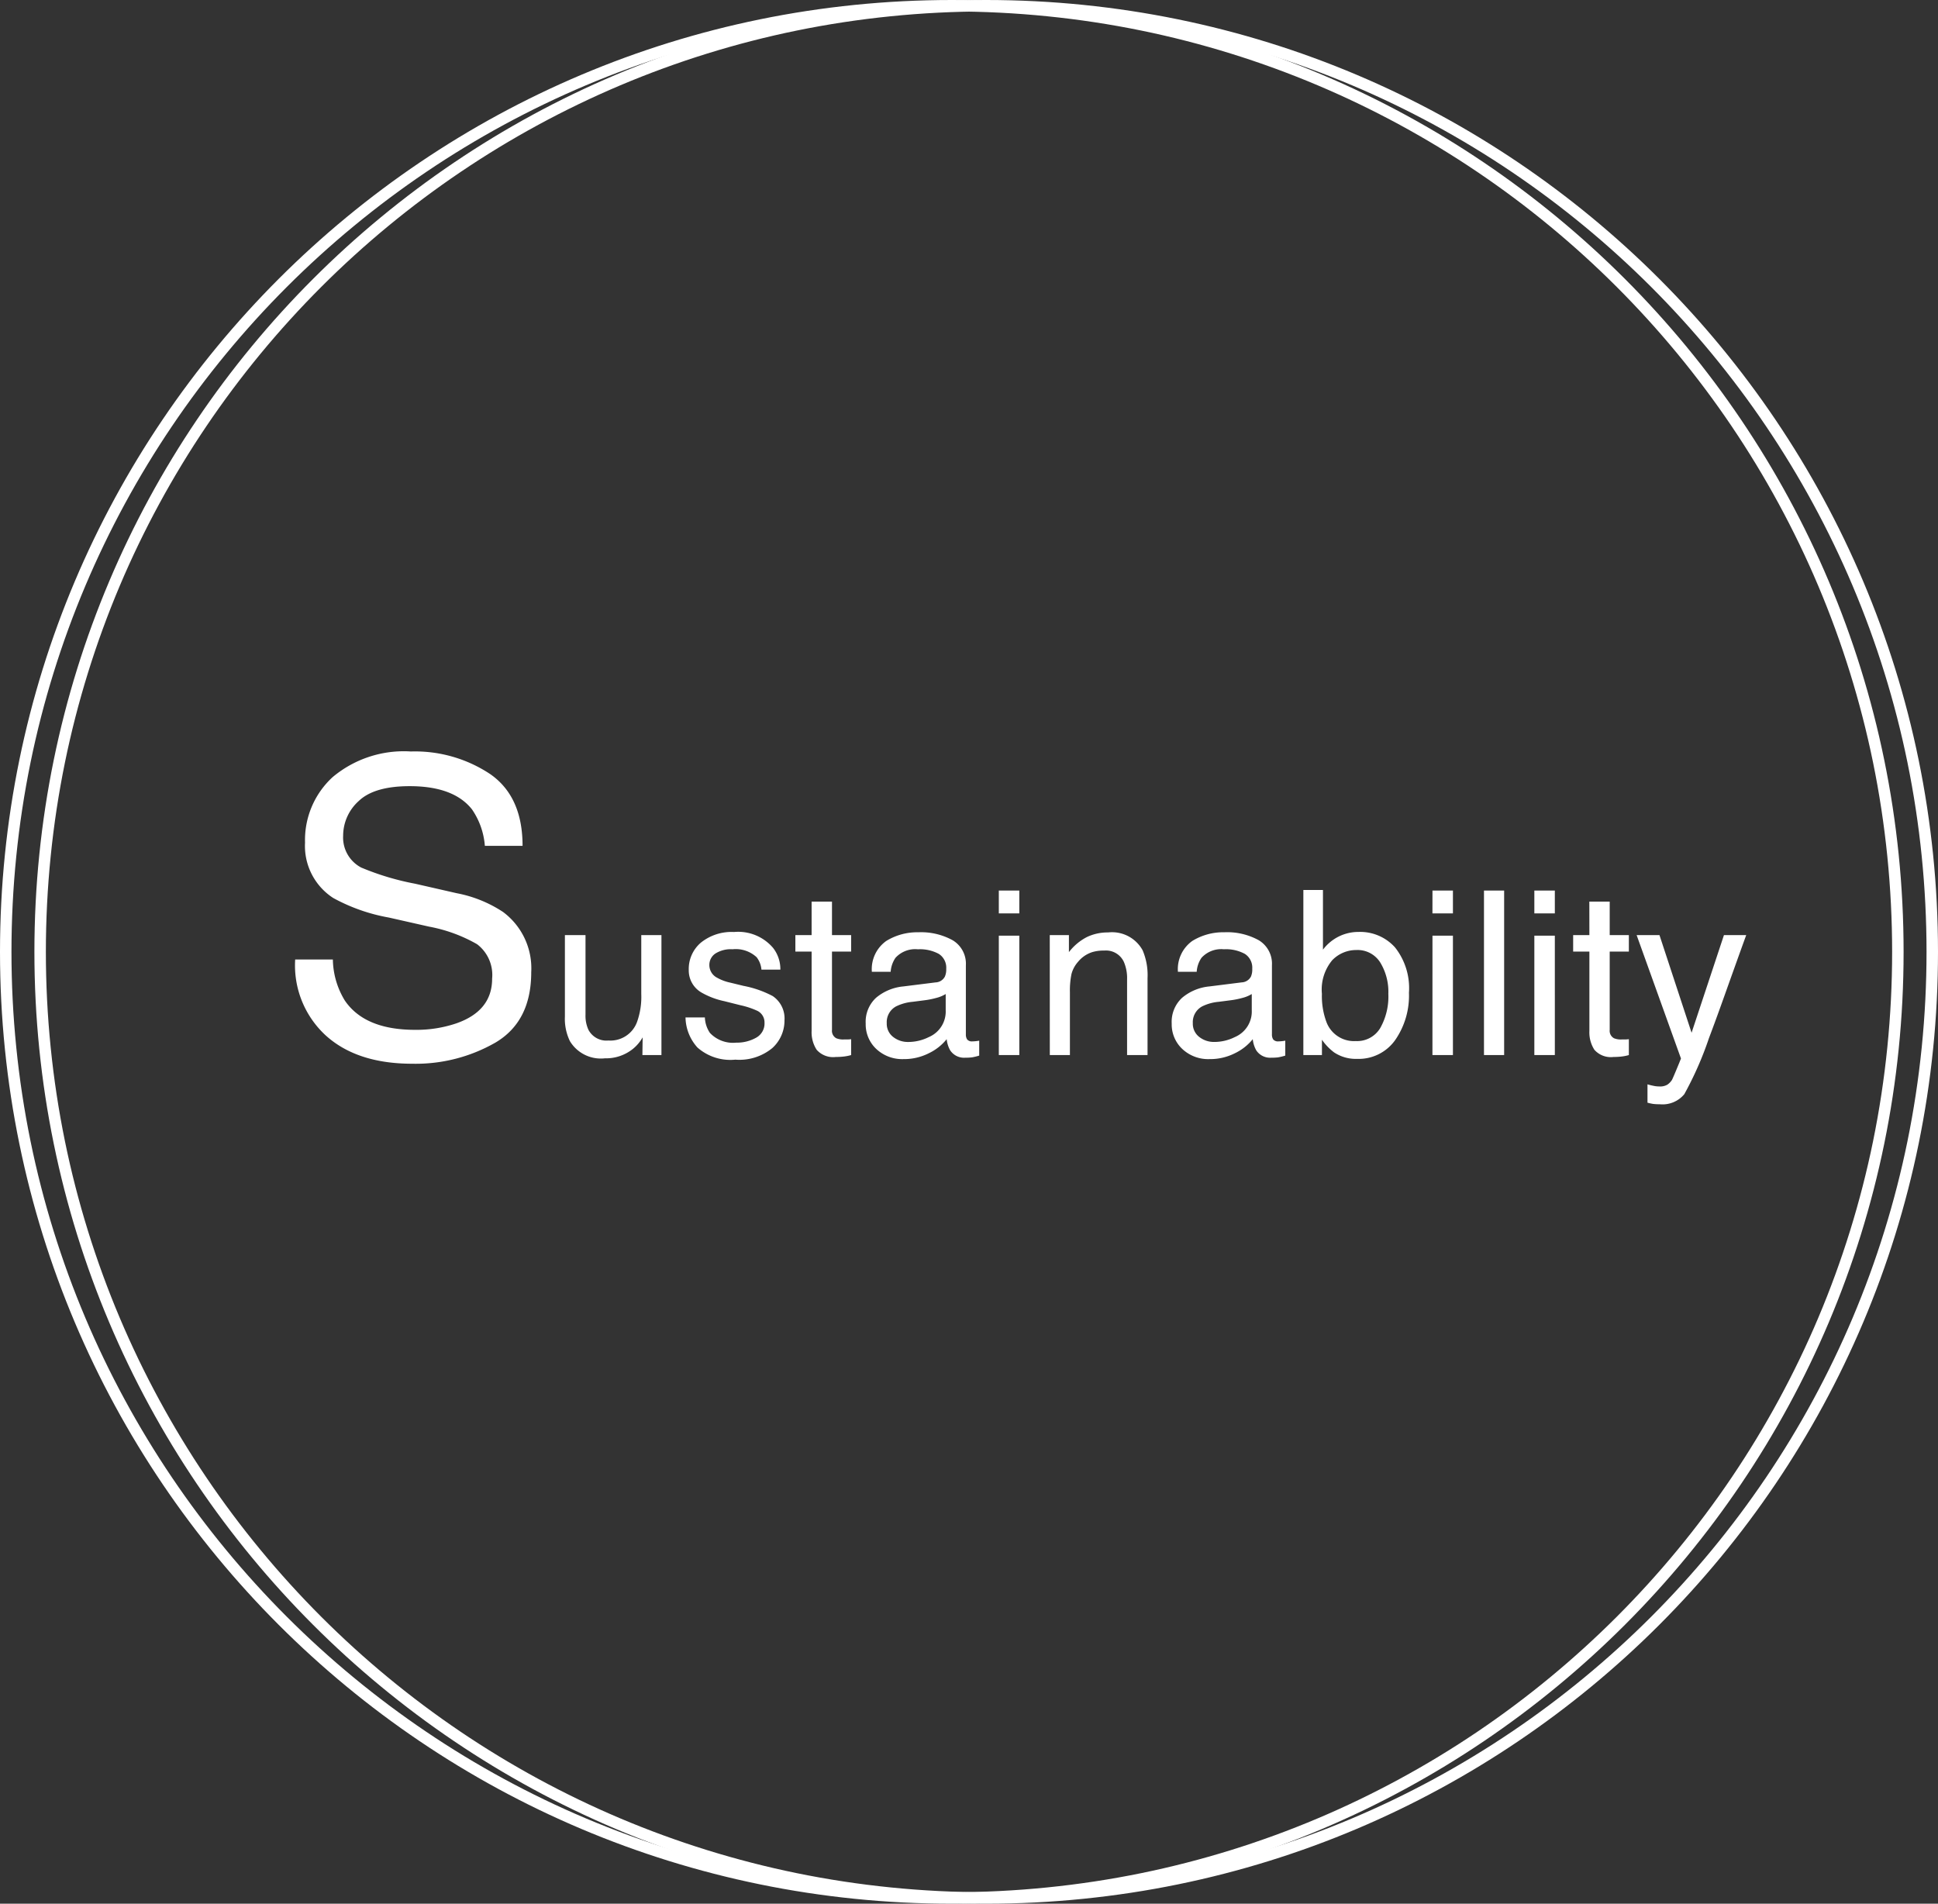 <svg xmlns="http://www.w3.org/2000/svg" width="169" height="166" viewBox="0 0 169 166">
  <rect x="0" y="0" width="169" height="166" fill="#333333" stroke="none"/>
  <g id="グループ_1" data-name="グループ 1" transform="translate(-93 -5042)">
    <path id="パス_23" data-name="パス 23" d="M5.027-8.332A7.057,7.057,0,0,0,6.064-4.764Q7.8-2.2,12.2-2.2a10.859,10.859,0,0,0,3.586-.562q3.129-1.09,3.129-3.9A3.369,3.369,0,0,0,17.6-9.668,13.312,13.312,0,0,0,13.412-11.2l-3.5-.791a15.839,15.839,0,0,1-4.852-1.705A5.4,5.4,0,0,1,2.6-18.527,7.444,7.444,0,0,1,5.01-24.24a9.662,9.662,0,0,1,6.82-2.232,11.846,11.846,0,0,1,6.9,1.96q2.839,1.96,2.839,6.267H18.281a6.47,6.47,0,0,0-1.125-3.182q-1.6-2.021-5.432-2.021-3.094,0-4.447,1.3a4.071,4.071,0,0,0-1.354,3.023,2.953,2.953,0,0,0,1.582,2.777A23.216,23.216,0,0,0,12.2-14.941l3.621.826a11.1,11.1,0,0,1,4.043,1.635,6.121,6.121,0,0,1,2.461,5.256q0,4.289-3.12,6.135A13.973,13.973,0,0,1,11.953.756q-4.816,0-7.541-2.461A8.3,8.3,0,0,1,1.74-8.332Zm22.031-2.127v6.943a2.928,2.928,0,0,0,.254,1.309,1.772,1.772,0,0,0,1.748.938,2.471,2.471,0,0,0,2.5-1.641,6.509,6.509,0,0,0,.361-2.412v-5.137H33.68V0H32.02l.02-1.543a3.546,3.546,0,0,1-.85,1.006,3.739,3.739,0,0,1-2.441.82A3.149,3.149,0,0,1,25.7-1.211a4.45,4.45,0,0,1-.439-2.139v-7.109Zm10.41,7.178a2.556,2.556,0,0,0,.439,1.348,2.762,2.762,0,0,0,2.3.85,3.4,3.4,0,0,0,1.719-.425,1.411,1.411,0,0,0,.742-1.313,1.123,1.123,0,0,0-.6-1.025,7.083,7.083,0,0,0-1.5-.5l-1.4-.352a6.812,6.812,0,0,1-1.973-.742,2.218,2.218,0,0,1-1.133-1.973,3.014,3.014,0,0,1,1.069-2.4,4.266,4.266,0,0,1,2.876-.918,3.992,3.992,0,0,1,3.408,1.387,3.009,3.009,0,0,1,.635,1.895H42.4a2.034,2.034,0,0,0-.42-1.084,2.678,2.678,0,0,0-2.1-.693,2.51,2.51,0,0,0-1.509.381,1.194,1.194,0,0,0-.513,1.006,1.238,1.238,0,0,0,.674,1.094,4.049,4.049,0,0,0,1.152.43l1.162.283a8.985,8.985,0,0,1,2.539.889,2.353,2.353,0,0,1,1.025,2.119,3.229,3.229,0,0,1-1.06,2.412A4.51,4.51,0,0,1,40.125.4a4.33,4.33,0,0,1-3.306-1.06,4.007,4.007,0,0,1-1.04-2.622Zm9.307-10.1h1.777v2.92h1.67v1.436h-1.67V-2.2a.739.739,0,0,0,.371.732,1.577,1.577,0,0,0,.684.107q.127,0,.273,0t.342-.024V0a3.924,3.924,0,0,1-.63.127,5.988,5.988,0,0,1-.708.039,1.908,1.908,0,0,1-1.67-.63A2.8,2.8,0,0,1,46.775-2.1V-9.023H45.359v-1.436h1.416Zm6.553,10.6a1.448,1.448,0,0,0,.557,1.2,2.064,2.064,0,0,0,1.318.439,4.008,4.008,0,0,0,1.8-.43,2.418,2.418,0,0,0,1.465-2.334V-5.322a3.007,3.007,0,0,1-.83.342,7.073,7.073,0,0,1-1,.2l-1.064.137a4.071,4.071,0,0,0-1.436.4A1.56,1.56,0,0,0,53.328-2.783Zm4.258-3.555a.955.955,0,0,0,.811-.508,1.545,1.545,0,0,0,.117-.674,1.428,1.428,0,0,0-.64-1.3,3.432,3.432,0,0,0-1.831-.405,2.327,2.327,0,0,0-1.953.742,2.442,2.442,0,0,0-.42,1.221H52.029a3.02,3.02,0,0,1,1.255-2.69,5.152,5.152,0,0,1,2.8-.757,5.693,5.693,0,0,1,3,.7,2.385,2.385,0,0,1,1.143,2.188V-1.8a.771.771,0,0,0,.112.439.542.542,0,0,0,.474.166q.117,0,.264-.015t.313-.044v1.3A4.9,4.9,0,0,1,60.76.2a4.567,4.567,0,0,1-.586.029A1.446,1.446,0,0,1,58.855-.42a2.487,2.487,0,0,1-.3-.967A4.472,4.472,0,0,1,57.01-.166a4.773,4.773,0,0,1-2.217.518,3.3,3.3,0,0,1-2.378-.884,2.936,2.936,0,0,1-.923-2.212A2.849,2.849,0,0,1,52.4-5a4.321,4.321,0,0,1,2.383-.986ZM63.1-10.41h1.787V0H63.1Zm0-3.936h1.787v1.992H63.1Zm4.443,3.887h1.67v1.484a4.684,4.684,0,0,1,1.572-1.318,4.193,4.193,0,0,1,1.846-.4,3.043,3.043,0,0,1,3.008,1.553,5.514,5.514,0,0,1,.43,2.432V0H74.285V-6.592A3.569,3.569,0,0,0,74-8.135a1.717,1.717,0,0,0-1.7-.977,3.46,3.46,0,0,0-1.025.127,2.641,2.641,0,0,0-1.27.859,2.587,2.587,0,0,0-.571,1.069A7.2,7.2,0,0,0,69.3-5.479V0H67.547ZM80.018-2.783a1.448,1.448,0,0,0,.557,1.2,2.064,2.064,0,0,0,1.318.439,4.008,4.008,0,0,0,1.8-.43,2.418,2.418,0,0,0,1.465-2.334V-5.322a3.007,3.007,0,0,1-.83.342,7.073,7.073,0,0,1-1,.2l-1.064.137a4.071,4.071,0,0,0-1.436.4A1.56,1.56,0,0,0,80.018-2.783Zm4.258-3.555a.955.955,0,0,0,.811-.508A1.545,1.545,0,0,0,85.2-7.52a1.428,1.428,0,0,0-.64-1.3,3.432,3.432,0,0,0-1.831-.405,2.327,2.327,0,0,0-1.953.742,2.442,2.442,0,0,0-.42,1.221H78.719a3.02,3.02,0,0,1,1.255-2.69,5.152,5.152,0,0,1,2.8-.757,5.693,5.693,0,0,1,3,.7,2.385,2.385,0,0,1,1.143,2.188V-1.8a.771.771,0,0,0,.112.439.542.542,0,0,0,.474.166q.117,0,.264-.015t.313-.044v1.3A4.9,4.9,0,0,1,87.449.2a4.567,4.567,0,0,1-.586.029A1.446,1.446,0,0,1,85.545-.42a2.487,2.487,0,0,1-.3-.967A4.472,4.472,0,0,1,83.7-.166a4.773,4.773,0,0,1-2.217.518A3.3,3.3,0,0,1,79.1-.532a2.936,2.936,0,0,1-.923-2.212A2.849,2.849,0,0,1,79.09-5a4.321,4.321,0,0,1,2.383-.986Zm5.381-8.057h1.709v5.205a3.9,3.9,0,0,1,1.377-1.147,3.871,3.871,0,0,1,1.738-.4A4.075,4.075,0,0,1,97.649-9.39a5.72,5.72,0,0,1,1.216,3.96,6.791,6.791,0,0,1-1.2,4.121A3.9,3.9,0,0,1,94.334.332a3.412,3.412,0,0,1-2.012-.576,4.858,4.858,0,0,1-1.045-1.094V0H89.656Zm4.57,13.174A2.349,2.349,0,0,0,96.36-2.354a5.578,5.578,0,0,0,.708-2.988,4.9,4.9,0,0,0-.708-2.734A2.332,2.332,0,0,0,94.275-9.16a2.908,2.908,0,0,0-2.1.889,3.991,3.991,0,0,0-.9,2.93,6.475,6.475,0,0,0,.371,2.393A2.564,2.564,0,0,0,94.227-1.221Zm6.689-9.189H102.7V0h-1.787Zm0-3.936H102.7v1.992h-1.787Zm4.492,0h1.758V0h-1.758ZM109.8-10.41h1.787V0H109.8Zm0-3.936h1.787v1.992H109.8Zm4.795.967h1.777v2.92h1.67v1.436h-1.67V-2.2a.739.739,0,0,0,.371.732,1.577,1.577,0,0,0,.684.107q.127,0,.273,0t.342-.024V0a3.924,3.924,0,0,1-.63.127,5.989,5.989,0,0,1-.708.039,1.908,1.908,0,0,1-1.67-.63A2.8,2.8,0,0,1,114.6-2.1V-9.023h-1.416v-1.436H114.6Zm11.738,2.92h1.943q-.371,1.006-1.65,4.59-.957,2.7-1.6,4.395a29.71,29.71,0,0,1-2.148,4.883,2.456,2.456,0,0,1-2.148.879,4.215,4.215,0,0,1-.571-.029,4.513,4.513,0,0,1-.493-.107v-1.6a6.064,6.064,0,0,0,.664.156,2.592,2.592,0,0,0,.361.029,1.265,1.265,0,0,0,.718-.161,1.486,1.486,0,0,0,.386-.4q.049-.078.352-.8T122.586.3l-3.867-10.762h1.992l2.8,8.516Z" transform="translate(117 5134)" fill="#fff"/>
    <g id="パス_24" data-name="パス 24" transform="translate(93 5042)" fill="none">
      <path d="M83,0A83,83,0,1,1,0,83,83,83,0,0,1,83,0Z" stroke="none"/>
      <path d="M 83 1 C 77.436 1 71.875 1.561 66.473 2.666 C 61.209 3.743 56.03 5.351 51.082 7.444 C 46.224 9.499 41.537 12.042 37.154 15.004 C 32.811 17.937 28.728 21.306 25.017 25.017 C 21.306 28.728 17.937 32.811 15.004 37.154 C 12.042 41.537 9.499 46.224 7.444 51.082 C 5.351 56.03 3.743 61.209 2.666 66.473 C 1.561 71.875 1 77.436 1 83 C 1 88.564 1.561 94.125 2.666 99.527 C 3.743 104.791 5.351 109.97 7.444 114.918 C 9.499 119.776 12.042 124.463 15.004 128.846 C 17.937 133.189 21.306 137.272 25.017 140.983 C 28.728 144.694 32.811 148.063 37.154 150.996 C 41.537 153.958 46.224 156.501 51.082 158.556 C 56.03 160.649 61.209 162.257 66.473 163.334 C 71.875 164.439 77.436 165 83 165 C 88.564 165 94.125 164.439 99.527 163.334 C 104.791 162.257 109.97 160.649 114.918 158.556 C 119.776 156.501 124.463 153.958 128.846 150.996 C 133.189 148.063 137.272 144.694 140.983 140.983 C 144.694 137.272 148.063 133.189 150.996 128.846 C 153.958 124.463 156.501 119.776 158.556 114.918 C 160.649 109.97 162.257 104.791 163.334 99.527 C 164.439 94.125 165 88.564 165 83 C 165 77.436 164.439 71.875 163.334 66.473 C 162.257 61.209 160.649 56.03 158.556 51.082 C 156.501 46.224 153.958 41.537 150.996 37.154 C 148.063 32.811 144.694 28.728 140.983 25.017 C 137.272 21.306 133.189 17.937 128.846 15.004 C 124.463 12.042 119.776 9.499 114.918 7.444 C 109.97 5.351 104.791 3.743 99.527 2.666 C 94.125 1.561 88.564 1 83 1 M 83 0 C 128.84 0 166 37.16 166 83 C 166 128.84 128.84 166 83 166 C 37.16 166 0 128.84 0 83 C 0 37.16 37.16 0 83 0 Z" stroke="none" fill="#fff"/>
    </g>
    <g id="パス_25" data-name="パス 25" transform="translate(96 5042)" fill="none">
      <path d="M83,0A83,83,0,1,1,0,83,83,83,0,0,1,83,0Z" stroke="none"/>
      <path d="M 83 1 C 77.436 1 71.875 1.561 66.473 2.666 C 61.209 3.743 56.03 5.351 51.082 7.444 C 46.224 9.499 41.537 12.042 37.154 15.004 C 32.811 17.937 28.728 21.306 25.017 25.017 C 21.306 28.728 17.937 32.811 15.004 37.154 C 12.042 41.537 9.499 46.224 7.444 51.082 C 5.351 56.03 3.743 61.209 2.666 66.473 C 1.561 71.875 1 77.436 1 83 C 1 88.564 1.561 94.125 2.666 99.527 C 3.743 104.791 5.351 109.97 7.444 114.918 C 9.499 119.776 12.042 124.463 15.004 128.846 C 17.937 133.189 21.306 137.272 25.017 140.983 C 28.728 144.694 32.811 148.063 37.154 150.996 C 41.537 153.958 46.224 156.501 51.082 158.556 C 56.03 160.649 61.209 162.257 66.473 163.334 C 71.875 164.439 77.436 165 83 165 C 88.564 165 94.125 164.439 99.527 163.334 C 104.791 162.257 109.97 160.649 114.918 158.556 C 119.776 156.501 124.463 153.958 128.846 150.996 C 133.189 148.063 137.272 144.694 140.983 140.983 C 144.694 137.272 148.063 133.189 150.996 128.846 C 153.958 124.463 156.501 119.776 158.556 114.918 C 160.649 109.97 162.257 104.791 163.334 99.527 C 164.439 94.125 165 88.564 165 83 C 165 77.436 164.439 71.875 163.334 66.473 C 162.257 61.209 160.649 56.03 158.556 51.082 C 156.501 46.224 153.958 41.537 150.996 37.154 C 148.063 32.811 144.694 28.728 140.983 25.017 C 137.272 21.306 133.189 17.937 128.846 15.004 C 124.463 12.042 119.776 9.499 114.918 7.444 C 109.97 5.351 104.791 3.743 99.527 2.666 C 94.125 1.561 88.564 1 83 1 M 83 0 C 128.84 0 166 37.16 166 83 C 166 128.84 128.84 166 83 166 C 37.16 166 0 128.84 0 83 C 0 37.16 37.16 0 83 0 Z" stroke="none" fill="#fff"/>
    </g>
  </g>
</svg>

